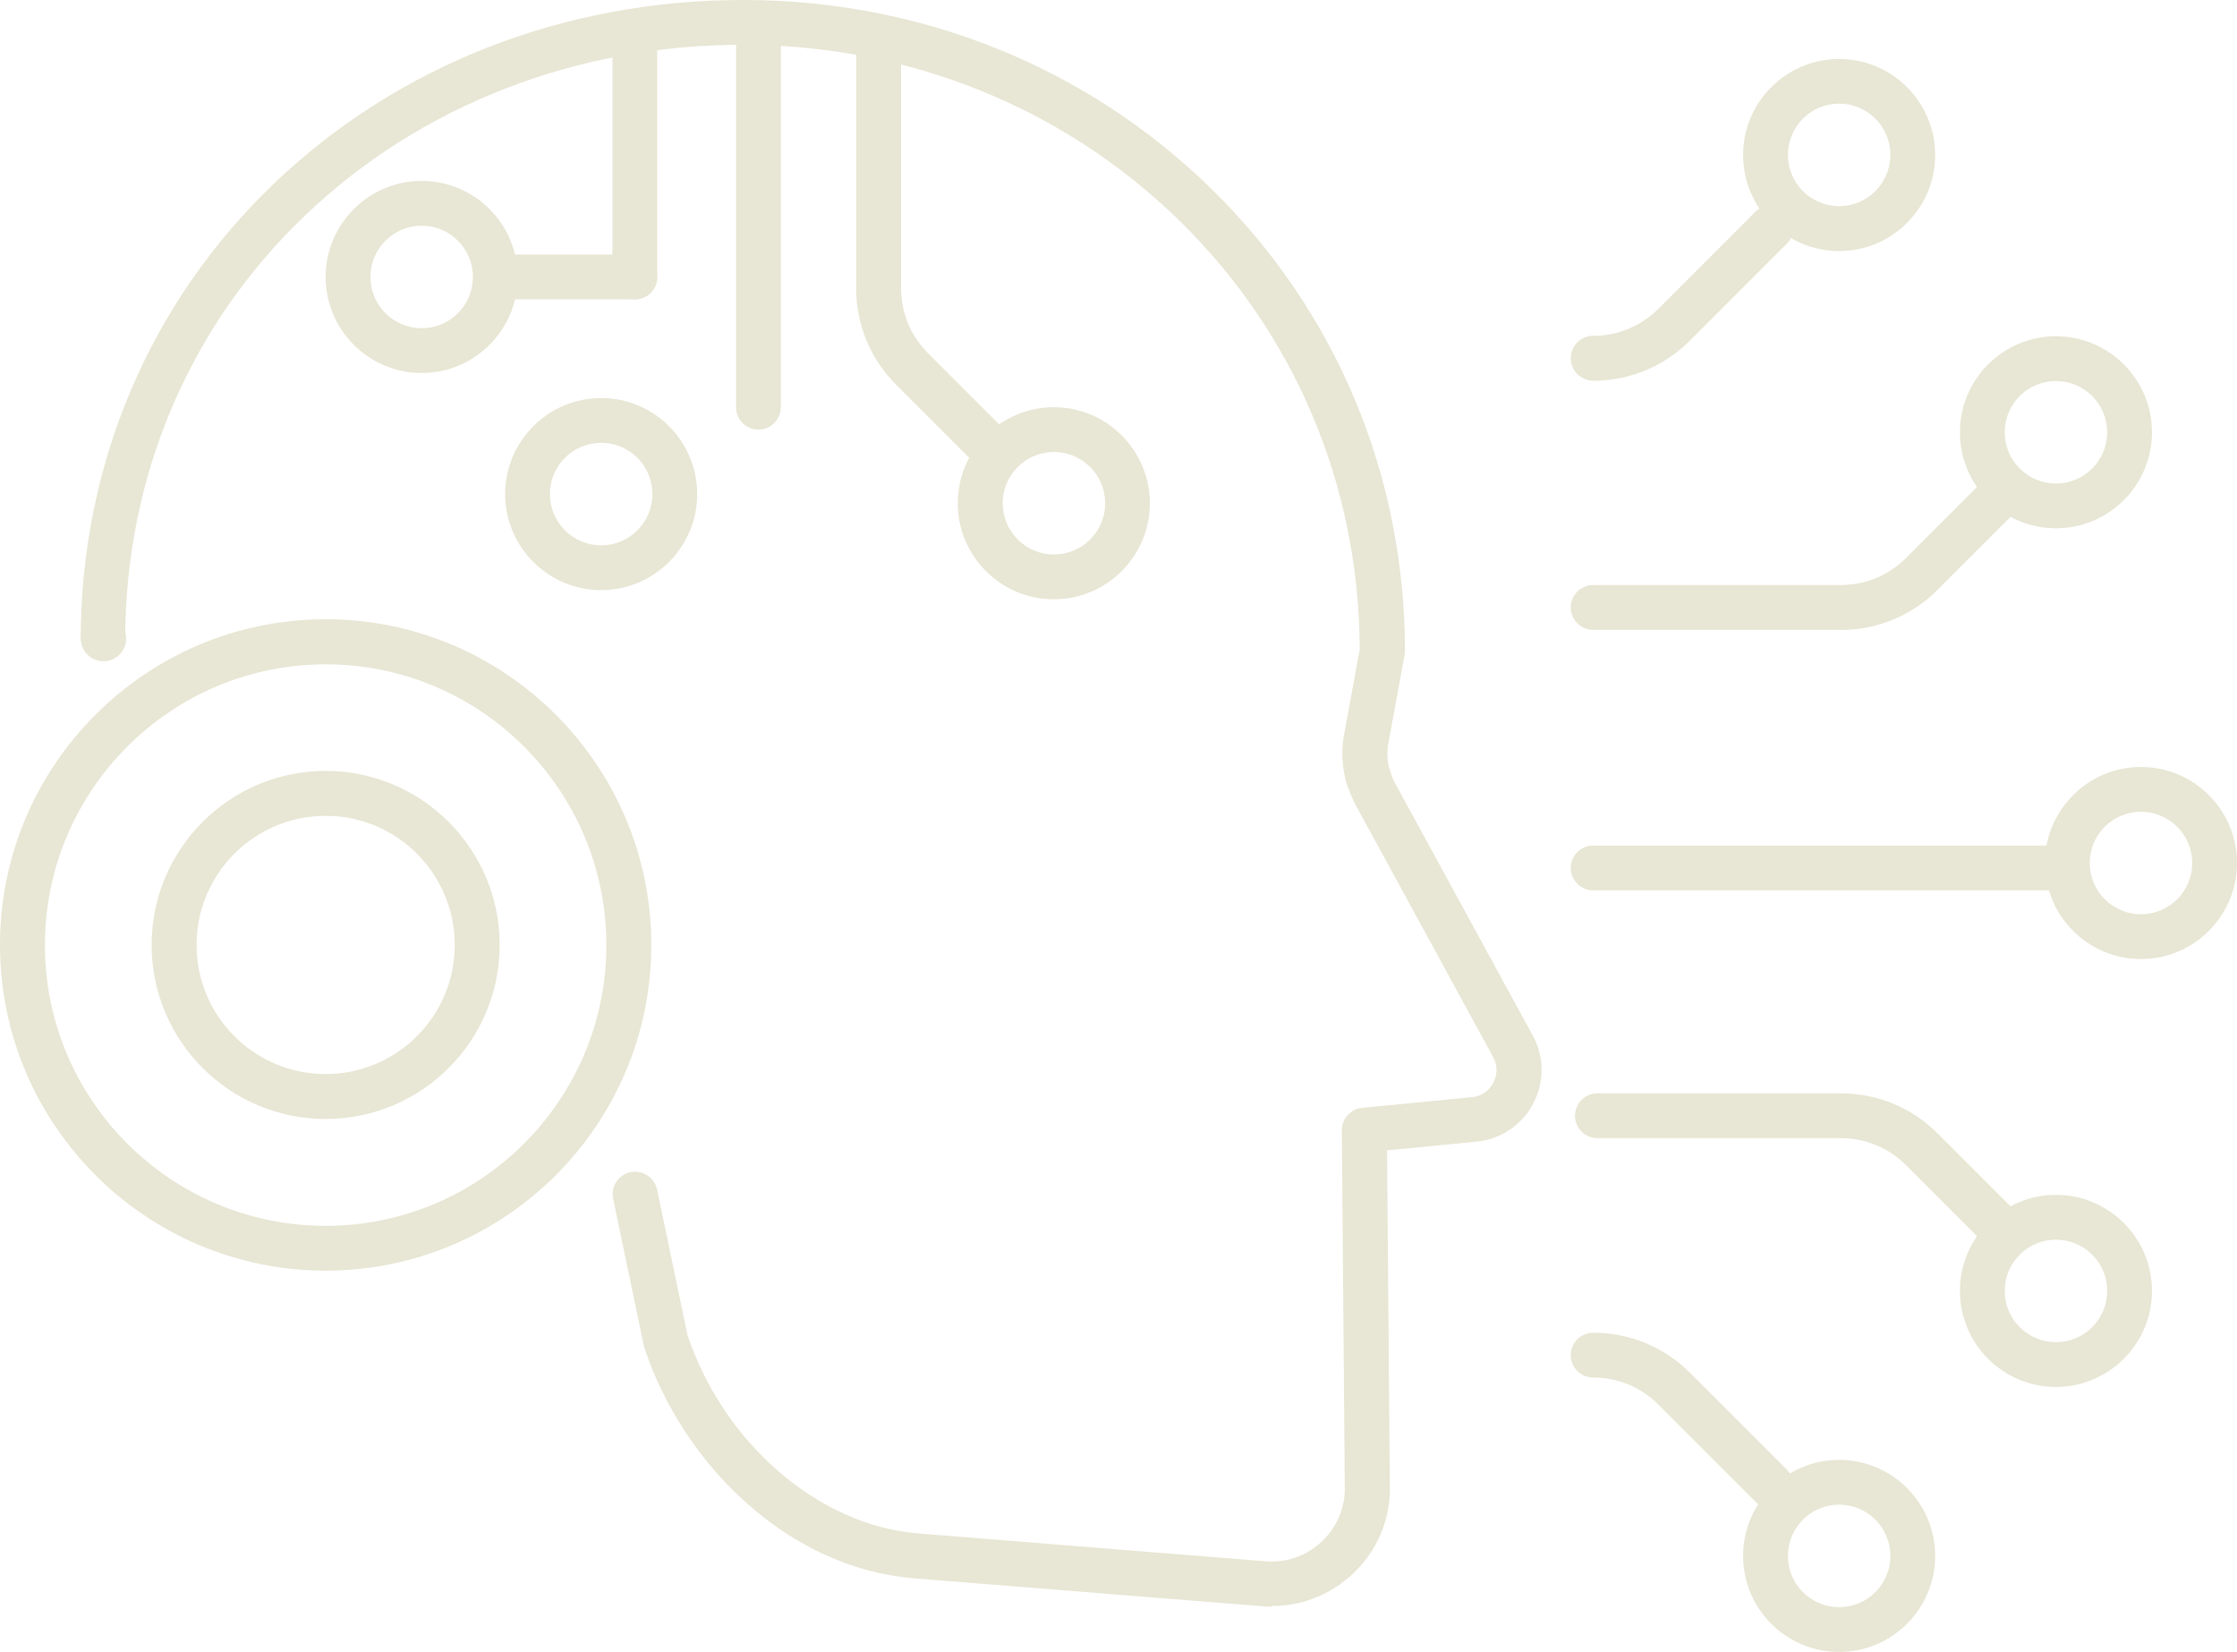 <?xml version="1.0" encoding="UTF-8"?>
<svg id="Camada_2" data-name="Camada 2" xmlns="http://www.w3.org/2000/svg" viewBox="0 0 158.89 117.32">
  <defs>
    <style>
      .cls-1 {
        fill: #e8e6d4;
        stroke-width: 0px;
      }
    </style>
  </defs>
  <g id="Layer_2" data-name="Layer 2">
    <g>
      <g>
        <path class="cls-1" d="M5.73,45.48c0-12.48,4.9-24.03,13.8-32.51C28.31,4.61,40.11,0,52.76,0s24.41,4.75,33.24,13.37c8.89,8.68,13.79,20.36,13.79,32.88,0,.1,0,.19-.03.29l-1.19,6.48c-.06.57-.02,1.14.13,1.7.23.85-.27,1.73-1.12,1.96-.85.23-1.73-.27-1.96-1.12-.26-.97-.34-1.96-.22-2.96,0-.03,0-.07.01-.1l1.17-6.39c-.04-11.6-4.59-22.41-12.83-30.46-8.23-8.04-19.25-12.47-31.02-12.47s-22.85,4.29-31.03,12.09c-8.26,7.87-12.81,18.6-12.81,30.2"/>
        <path class="cls-1" d="M90.33,114.1c-.24,0-.48-.01-.73-.03l-24.71-1.98c-4.25-.36-8.36-2.21-11.89-5.37-3.28-2.92-5.84-6.82-7.22-10.97-.02-.06-.04-.12-.05-.18l-2.18-10.43c-.18-.86.37-1.71,1.23-1.89.86-.18,1.71.37,1.89,1.23l2.16,10.34c2.59,7.7,9.29,13.48,16.32,14.08l24.71,1.98c1.44.12,2.81-.33,3.89-1.28,1.07-.94,1.69-2.23,1.77-3.65l-.21-25.67c0-.83.62-1.52,1.44-1.6l7.8-.76c.67-.06,1.22-.44,1.53-1.04.3-.6.29-1.27-.05-1.85,0-.01-.02-.03-.02-.04l-9.78-17.93s-.01-.03-.02-.04c-.24-.47-.43-.97-.57-1.49-.23-.85.27-1.73,1.12-1.96.85-.23,1.73.27,1.96,1.12.08.3.19.59.33.86l9.76,17.89c.87,1.51.92,3.33.12,4.88-.8,1.56-2.31,2.59-4.06,2.76l-6.35.62.2,24.25s0,.06,0,.08c-.1,2.31-1.11,4.42-2.85,5.94-1.55,1.36-3.49,2.09-5.53,2.09Z"/>
      </g>
      <path class="cls-1" d="M23.13,90.24c-12.75,0-23.13-10.37-23.13-23.13s10.37-23.13,23.13-23.13,23.13,10.37,23.13,23.13-10.37,23.13-23.13,23.13ZM23.13,47.18c-10.99,0-19.94,8.94-19.94,19.94s8.94,19.94,19.94,19.94,19.94-8.94,19.94-19.94-8.94-19.94-19.94-19.94Z"/>
      <path class="cls-1" d="M23.13,79.47c-6.82,0-12.36-5.54-12.36-12.36s5.54-12.36,12.36-12.36,12.36,5.54,12.36,12.36-5.54,12.36-12.36,12.36ZM23.13,57.94c-5.06,0-9.17,4.11-9.17,9.17s4.11,9.17,9.17,9.17,9.17-4.11,9.17-9.17-4.11-9.17-9.17-9.17Z"/>
      <path class="cls-1" d="M113.16,27.03h0c-.88,0-1.59-.71-1.59-1.59s.71-1.59,1.59-1.59h0c1.75,0,3.39-.68,4.62-1.91l6.88-6.88c.62-.62,1.63-.62,2.25,0,.62.62.62,1.63,0,2.25l-6.88,6.88c-1.84,1.84-4.28,2.85-6.88,2.85Z"/>
      <path class="cls-1" d="M130.63,17.83c-3.76,0-6.82-3.06-6.82-6.82s3.06-6.82,6.82-6.82,6.82,3.06,6.82,6.82-3.06,6.82-6.82,6.82ZM130.63,7.36c-2.01,0-3.64,1.63-3.64,3.64s1.63,3.64,3.64,3.64,3.64-1.63,3.64-3.64-1.63-3.64-3.64-3.64Z"/>
      <g>
        <path class="cls-1" d="M130.75,44.73h-17.59c-.88,0-1.59-.71-1.59-1.59s.71-1.59,1.59-1.59h17.59c1.75,0,3.39-.68,4.62-1.91l5.83-5.83c.62-.62,1.63-.62,2.25,0,.62.62.62,1.63,0,2.25l-5.83,5.83c-1.84,1.84-4.28,2.85-6.88,2.85Z"/>
        <path class="cls-1" d="M146.03,37.52c-3.76,0-6.82-3.06-6.82-6.82s3.06-6.82,6.82-6.82,6.82,3.06,6.82,6.82-3.06,6.82-6.82,6.82ZM146.03,27.06c-2.01,0-3.64,1.63-3.64,3.64s1.63,3.64,3.64,3.64,3.64-1.63,3.64-3.64-1.63-3.64-3.64-3.64Z"/>
      </g>
      <path class="cls-1" d="M125.79,107.09c-.41,0-.82-.16-1.13-.47l-6.88-6.88c-1.23-1.23-2.88-1.91-4.62-1.91-.88,0-1.59-.71-1.59-1.59s.71-1.59,1.59-1.59c2.6,0,5.04,1.01,6.88,2.85l6.88,6.88c.62.62.62,1.63,0,2.25-.31.31-.72.47-1.13.47Z"/>
      <path class="cls-1" d="M130.63,117.32c-3.76,0-6.82-3.06-6.82-6.82s3.06-6.82,6.82-6.82,6.82,3.06,6.82,6.82-3.06,6.82-6.82,6.82ZM130.63,106.86c-2.01,0-3.64,1.63-3.64,3.64s1.63,3.64,3.64,3.64,3.64-1.63,3.64-3.64-1.63-3.64-3.64-3.64Z"/>
      <g>
        <path class="cls-1" d="M142.33,89.04c-.41,0-.82-.16-1.13-.47l-5.83-5.83c-1.23-1.23-2.88-1.91-4.62-1.91h-17.29c-.88,0-1.59-.71-1.59-1.59s.71-1.59,1.59-1.59h17.29c2.6,0,5.04,1.01,6.88,2.85l5.83,5.83c.62.62.62,1.63,0,2.25-.31.31-.72.47-1.13.47Z"/>
        <path class="cls-1" d="M146.03,98.5c-3.76,0-6.82-3.06-6.82-6.82s3.06-6.82,6.82-6.82,6.82,3.06,6.82,6.82-3.06,6.82-6.82,6.82ZM146.03,88.04c-2.01,0-3.64,1.63-3.64,3.64s1.63,3.64,3.64,3.64,3.64-1.63,3.64-3.64-1.63-3.64-3.64-3.64Z"/>
      </g>
      <g>
        <path class="cls-1" d="M146.78,63.23h-33.62c-.88,0-1.59-.71-1.59-1.59s.71-1.59,1.59-1.59h33.62c.88,0,1.59.71,1.59,1.59s-.71,1.59-1.59,1.59Z"/>
        <path class="cls-1" d="M152.07,68.11c-3.76,0-6.82-3.06-6.82-6.82s3.06-6.82,6.82-6.82,6.82,3.06,6.82,6.82-3.06,6.82-6.82,6.82ZM152.07,57.65c-2.01,0-3.64,1.63-3.64,3.64s1.63,3.64,3.64,3.64,3.64-1.63,3.64-3.64-1.63-3.64-3.64-3.64Z"/>
      </g>
      <g>
        <path class="cls-1" d="M60.82,20.46V2.87c0-.88.71-1.59,1.59-1.59s1.59.71,1.59,1.59v17.59c0,1.75.68,3.39,1.91,4.62l5.83,5.83c.62.62.62,1.63,0,2.25-.62.62-1.63.62-2.25,0l-5.83-5.83c-1.84-1.84-2.85-4.28-2.85-6.88Z"/>
        <path class="cls-1" d="M68.03,35.74c0-3.76,3.06-6.82,6.82-6.82s6.82,3.06,6.82,6.82-3.06,6.82-6.82,6.82-6.82-3.06-6.82-6.82ZM78.5,35.74c0-2.01-1.63-3.64-3.64-3.64s-3.64,1.63-3.64,3.64,1.63,3.64,3.64,3.64,3.64-1.63,3.64-3.64Z"/>
      </g>
      <path class="cls-1" d="M53.87,30.51c-.88,0-1.59-.71-1.59-1.59V2.03c0-.88.71-1.59,1.59-1.59s1.59.71,1.59,1.59v26.89c0,.88-.71,1.59-1.59,1.59Z"/>
      <path class="cls-1" d="M45.09,21.26c-.88,0-1.59-.71-1.59-1.59V3.19c0-.88.71-1.59,1.59-1.59s1.59.71,1.59,1.59v16.48c0,.88-.71,1.59-1.59,1.59Z"/>
      <path class="cls-1" d="M45.09,21.26h-9.21c-.88,0-1.59-.71-1.59-1.59s.71-1.59,1.59-1.59h9.21c.88,0,1.59.71,1.59,1.59s-.71,1.59-1.59,1.59Z"/>
      <path class="cls-1" d="M23.13,19.67c0-3.76,3.06-6.82,6.82-6.82s6.82,3.06,6.82,6.82-3.06,6.82-6.82,6.82-6.82-3.06-6.82-6.82ZM33.59,19.67c0-2.01-1.63-3.64-3.64-3.64s-3.64,1.63-3.64,3.64,1.63,3.64,3.64,3.64,3.64-1.63,3.64-3.64Z"/>
      <path class="cls-1" d="M35.88,35.09c0-3.76,3.06-6.82,6.82-6.82s6.82,3.06,6.82,6.82-3.06,6.82-6.82,6.82-6.82-3.06-6.82-6.82ZM46.34,35.09c0-2.01-1.63-3.64-3.64-3.64s-3.64,1.63-3.64,3.64,1.63,3.64,3.64,3.64,3.64-1.63,3.64-3.64Z"/>
      <circle class="cls-1" cx="7.35" cy="45.35" r="1.61"/>
    </g>
  </g>
</svg>